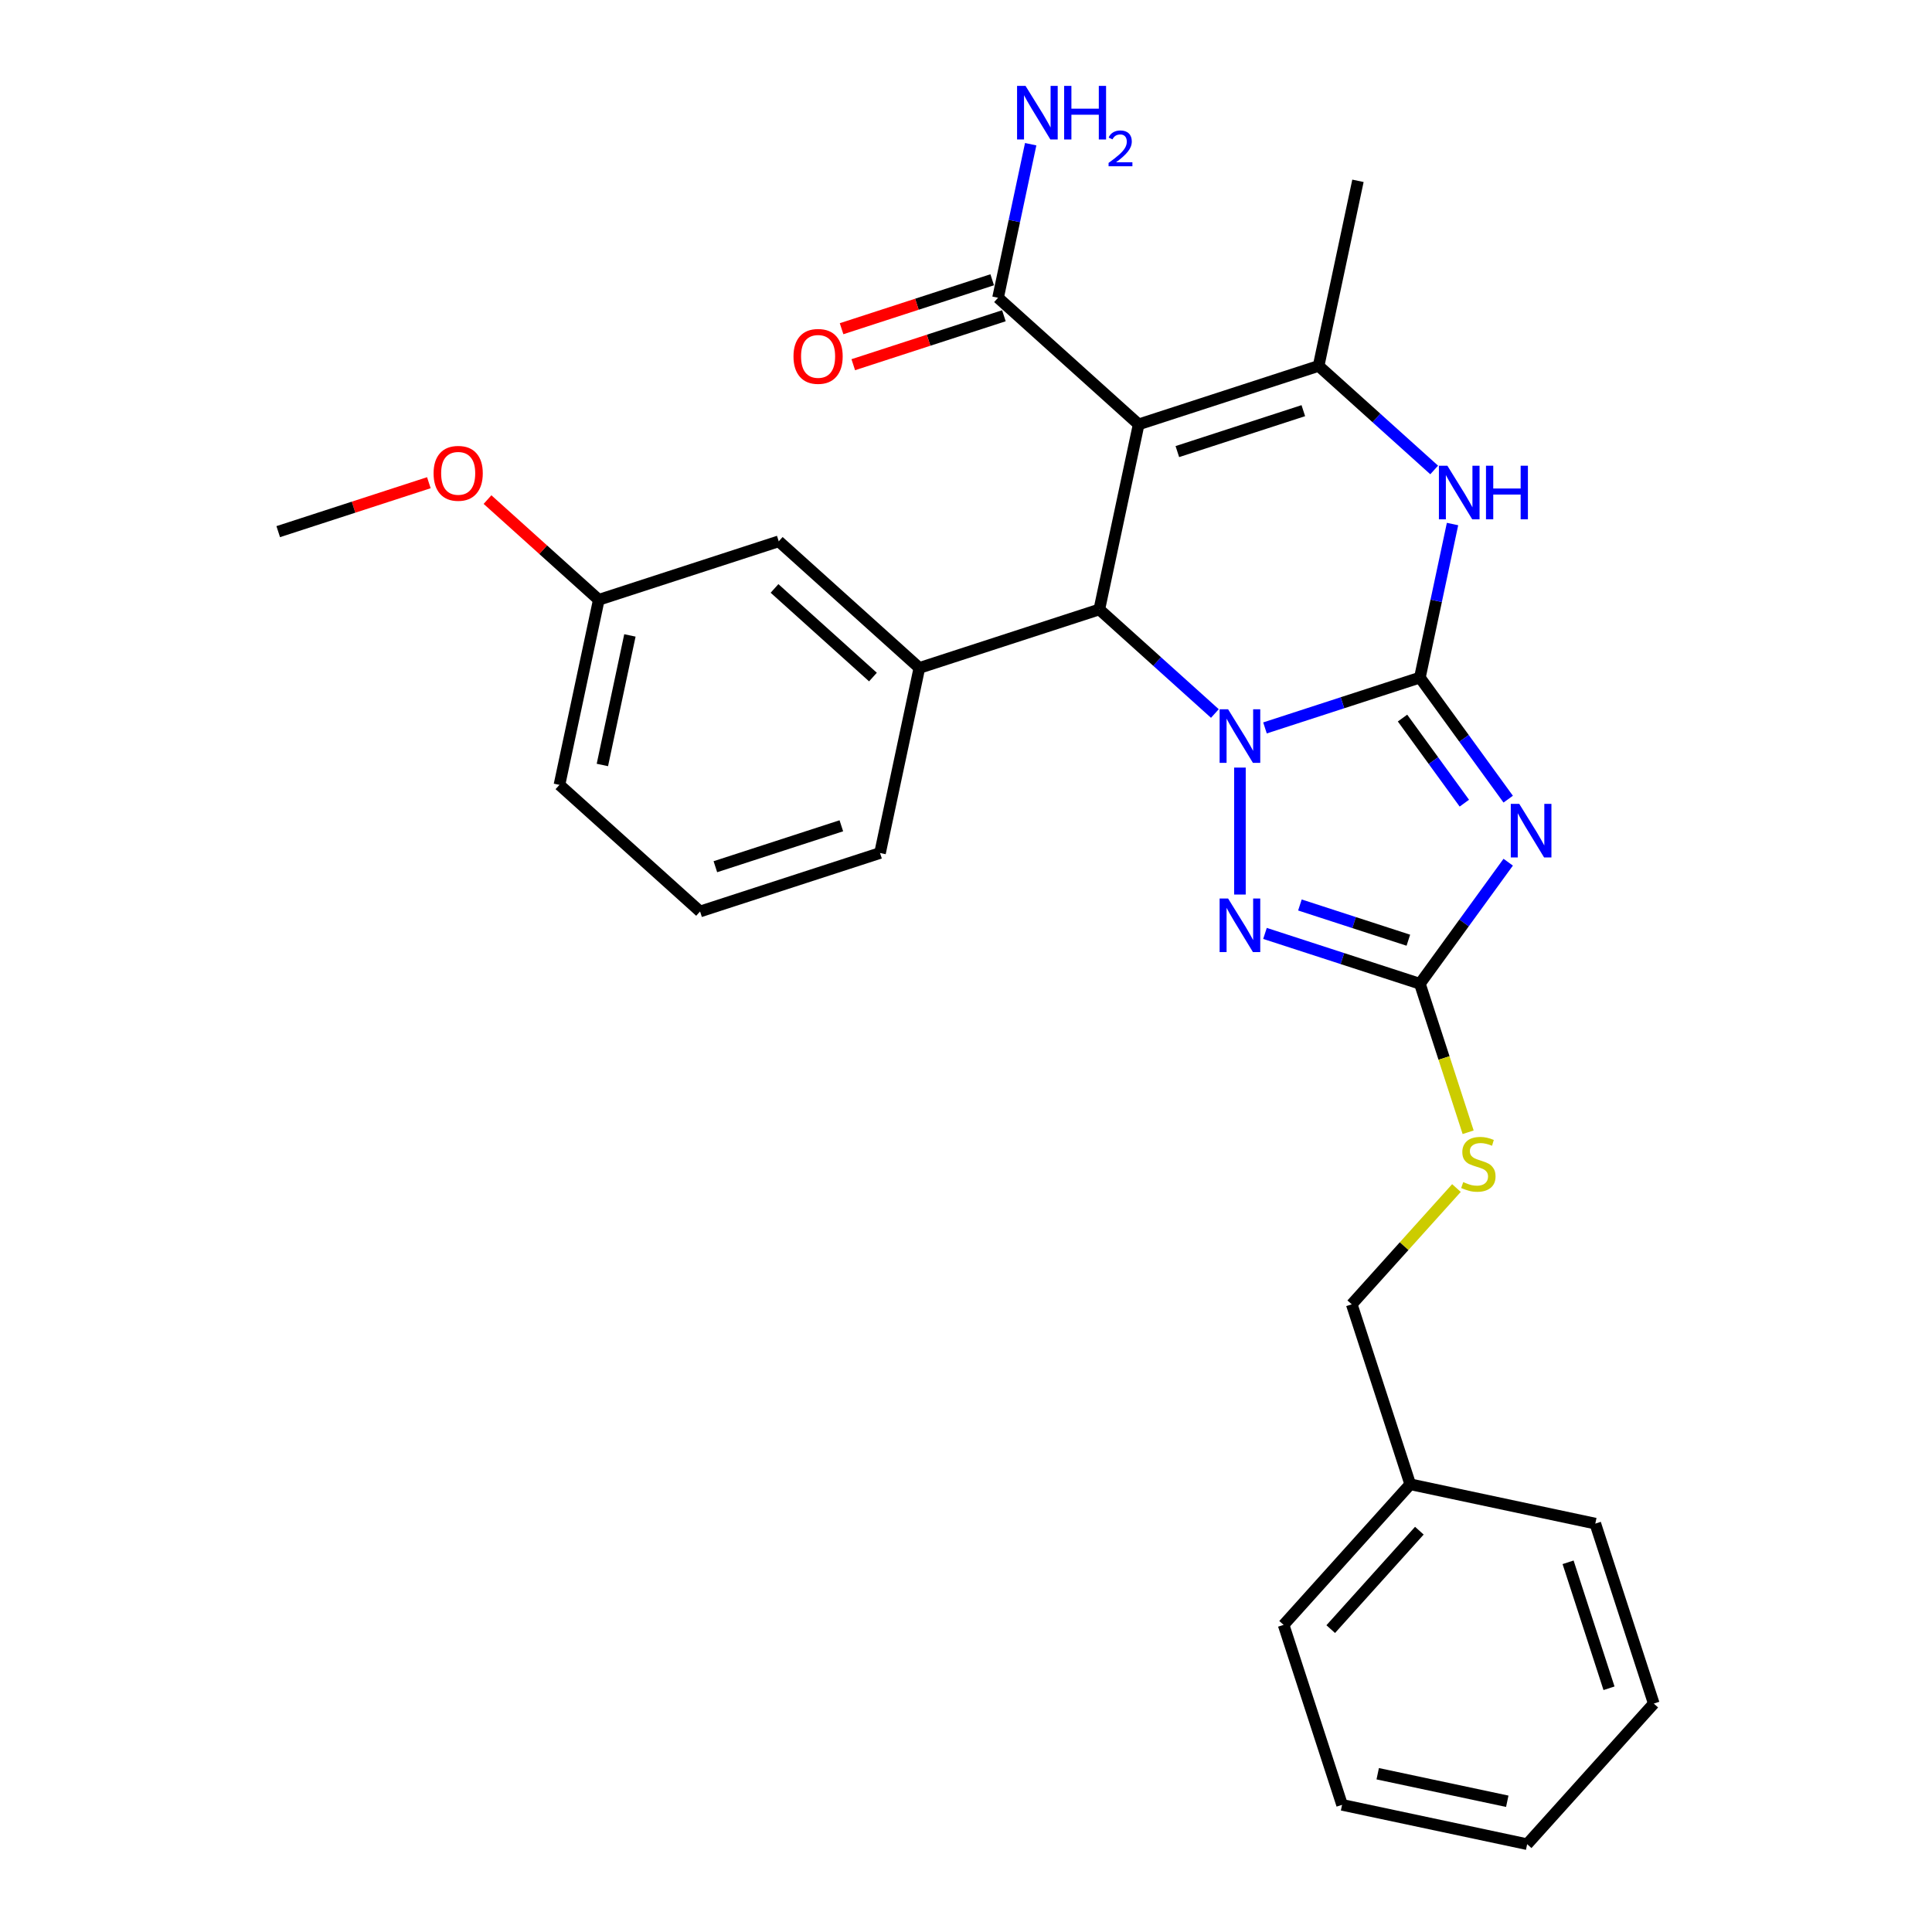 <?xml version='1.0' encoding='iso-8859-1'?>
<svg version='1.1' baseProfile='full'
              xmlns='http://www.w3.org/2000/svg'
                      xmlns:rdkit='http://www.rdkit.org/xml'
                      xmlns:xlink='http://www.w3.org/1999/xlink'
                  xml:space='preserve'
width='1000px' height='1000px' viewBox='0 0 1000 1000'>
<!-- END OF HEADER -->
<rect style='opacity:1.0;fill:#FFFFFF;stroke:none' width='1000' height='1000' x='0' y='0'> </rect>
<path class='bond-0' d='M 734.932,350.721 L 694.844,363.747' style='fill:none;fill-rule:evenodd;stroke:#000000;stroke-width:6px;stroke-linecap:butt;stroke-linejoin:miter;stroke-opacity:1' />
<path class='bond-0' d='M 694.844,363.747 L 654.755,376.772' style='fill:none;fill-rule:evenodd;stroke:#0000FF;stroke-width:6px;stroke-linecap:butt;stroke-linejoin:miter;stroke-opacity:1' />
<path class='bond-1' d='M 734.932,350.721 L 757.788,382.179' style='fill:none;fill-rule:evenodd;stroke:#000000;stroke-width:6px;stroke-linecap:butt;stroke-linejoin:miter;stroke-opacity:1' />
<path class='bond-1' d='M 757.788,382.179 L 780.644,413.638' style='fill:none;fill-rule:evenodd;stroke:#0000FF;stroke-width:6px;stroke-linecap:butt;stroke-linejoin:miter;stroke-opacity:1' />
<path class='bond-1' d='M 725.942,371.672 L 741.941,393.693' style='fill:none;fill-rule:evenodd;stroke:#000000;stroke-width:6px;stroke-linecap:butt;stroke-linejoin:miter;stroke-opacity:1' />
<path class='bond-1' d='M 741.941,393.693 L 757.94,415.713' style='fill:none;fill-rule:evenodd;stroke:#0000FF;stroke-width:6px;stroke-linecap:butt;stroke-linejoin:miter;stroke-opacity:1' />
<path class='bond-5' d='M 734.932,350.721 L 743.379,310.981' style='fill:none;fill-rule:evenodd;stroke:#000000;stroke-width:6px;stroke-linecap:butt;stroke-linejoin:miter;stroke-opacity:1' />
<path class='bond-5' d='M 743.379,310.981 L 751.826,271.24' style='fill:none;fill-rule:evenodd;stroke:#0000FF;stroke-width:6px;stroke-linecap:butt;stroke-linejoin:miter;stroke-opacity:1' />
<path class='bond-3' d='M 628.821,369.31 L 598.914,342.381' style='fill:none;fill-rule:evenodd;stroke:#0000FF;stroke-width:6px;stroke-linecap:butt;stroke-linejoin:miter;stroke-opacity:1' />
<path class='bond-3' d='M 598.914,342.381 L 569.006,315.452' style='fill:none;fill-rule:evenodd;stroke:#000000;stroke-width:6px;stroke-linecap:butt;stroke-linejoin:miter;stroke-opacity:1' />
<path class='bond-4' d='M 641.788,397.302 L 641.788,463.014' style='fill:none;fill-rule:evenodd;stroke:#0000FF;stroke-width:6px;stroke-linecap:butt;stroke-linejoin:miter;stroke-opacity:1' />
<path class='bond-7' d='M 780.644,446.271 L 757.788,477.729' style='fill:none;fill-rule:evenodd;stroke:#0000FF;stroke-width:6px;stroke-linecap:butt;stroke-linejoin:miter;stroke-opacity:1' />
<path class='bond-7' d='M 757.788,477.729 L 734.932,509.187' style='fill:none;fill-rule:evenodd;stroke:#000000;stroke-width:6px;stroke-linecap:butt;stroke-linejoin:miter;stroke-opacity:1' />
<path class='bond-2' d='M 589.369,219.655 L 682.513,189.391' style='fill:none;fill-rule:evenodd;stroke:#000000;stroke-width:6px;stroke-linecap:butt;stroke-linejoin:miter;stroke-opacity:1' />
<path class='bond-2' d='M 609.393,233.744 L 674.594,212.559' style='fill:none;fill-rule:evenodd;stroke:#000000;stroke-width:6px;stroke-linecap:butt;stroke-linejoin:miter;stroke-opacity:1' />
<path class='bond-9' d='M 589.369,219.655 L 516.587,154.122' style='fill:none;fill-rule:evenodd;stroke:#000000;stroke-width:6px;stroke-linecap:butt;stroke-linejoin:miter;stroke-opacity:1' />
<path class='bond-29' d='M 589.369,219.655 L 569.006,315.452' style='fill:none;fill-rule:evenodd;stroke:#000000;stroke-width:6px;stroke-linecap:butt;stroke-linejoin:miter;stroke-opacity:1' />
<path class='bond-8' d='M 569.006,315.452 L 475.862,345.717' style='fill:none;fill-rule:evenodd;stroke:#000000;stroke-width:6px;stroke-linecap:butt;stroke-linejoin:miter;stroke-opacity:1' />
<path class='bond-28' d='M 654.755,483.136 L 694.844,496.162' style='fill:none;fill-rule:evenodd;stroke:#0000FF;stroke-width:6px;stroke-linecap:butt;stroke-linejoin:miter;stroke-opacity:1' />
<path class='bond-28' d='M 694.844,496.162 L 734.932,509.187' style='fill:none;fill-rule:evenodd;stroke:#000000;stroke-width:6px;stroke-linecap:butt;stroke-linejoin:miter;stroke-opacity:1' />
<path class='bond-28' d='M 672.834,468.415 L 700.896,477.533' style='fill:none;fill-rule:evenodd;stroke:#0000FF;stroke-width:6px;stroke-linecap:butt;stroke-linejoin:miter;stroke-opacity:1' />
<path class='bond-28' d='M 700.896,477.533 L 728.958,486.651' style='fill:none;fill-rule:evenodd;stroke:#000000;stroke-width:6px;stroke-linecap:butt;stroke-linejoin:miter;stroke-opacity:1' />
<path class='bond-6' d='M 742.328,243.248 L 712.42,216.319' style='fill:none;fill-rule:evenodd;stroke:#0000FF;stroke-width:6px;stroke-linecap:butt;stroke-linejoin:miter;stroke-opacity:1' />
<path class='bond-6' d='M 712.42,216.319 L 682.513,189.391' style='fill:none;fill-rule:evenodd;stroke:#000000;stroke-width:6px;stroke-linecap:butt;stroke-linejoin:miter;stroke-opacity:1' />
<path class='bond-15' d='M 682.513,189.391 L 702.875,93.593' style='fill:none;fill-rule:evenodd;stroke:#000000;stroke-width:6px;stroke-linecap:butt;stroke-linejoin:miter;stroke-opacity:1' />
<path class='bond-10' d='M 734.932,509.187 L 747.42,547.621' style='fill:none;fill-rule:evenodd;stroke:#000000;stroke-width:6px;stroke-linecap:butt;stroke-linejoin:miter;stroke-opacity:1' />
<path class='bond-10' d='M 747.42,547.621 L 759.908,586.054' style='fill:none;fill-rule:evenodd;stroke:#CCCC00;stroke-width:6px;stroke-linecap:butt;stroke-linejoin:miter;stroke-opacity:1' />
<path class='bond-11' d='M 475.862,345.717 L 403.08,280.184' style='fill:none;fill-rule:evenodd;stroke:#000000;stroke-width:6px;stroke-linecap:butt;stroke-linejoin:miter;stroke-opacity:1' />
<path class='bond-11' d='M 451.838,350.443 L 400.891,304.57' style='fill:none;fill-rule:evenodd;stroke:#000000;stroke-width:6px;stroke-linecap:butt;stroke-linejoin:miter;stroke-opacity:1' />
<path class='bond-17' d='M 475.862,345.717 L 455.5,441.514' style='fill:none;fill-rule:evenodd;stroke:#000000;stroke-width:6px;stroke-linecap:butt;stroke-linejoin:miter;stroke-opacity:1' />
<path class='bond-12' d='M 513.56,144.808 L 474.579,157.474' style='fill:none;fill-rule:evenodd;stroke:#000000;stroke-width:6px;stroke-linecap:butt;stroke-linejoin:miter;stroke-opacity:1' />
<path class='bond-12' d='M 474.579,157.474 L 435.597,170.14' style='fill:none;fill-rule:evenodd;stroke:#FF0000;stroke-width:6px;stroke-linecap:butt;stroke-linejoin:miter;stroke-opacity:1' />
<path class='bond-12' d='M 519.613,163.436 L 480.631,176.102' style='fill:none;fill-rule:evenodd;stroke:#000000;stroke-width:6px;stroke-linecap:butt;stroke-linejoin:miter;stroke-opacity:1' />
<path class='bond-12' d='M 480.631,176.102 L 441.65,188.768' style='fill:none;fill-rule:evenodd;stroke:#FF0000;stroke-width:6px;stroke-linecap:butt;stroke-linejoin:miter;stroke-opacity:1' />
<path class='bond-13' d='M 516.587,154.122 L 525.034,114.382' style='fill:none;fill-rule:evenodd;stroke:#000000;stroke-width:6px;stroke-linecap:butt;stroke-linejoin:miter;stroke-opacity:1' />
<path class='bond-13' d='M 525.034,114.382 L 533.481,74.641' style='fill:none;fill-rule:evenodd;stroke:#0000FF;stroke-width:6px;stroke-linecap:butt;stroke-linejoin:miter;stroke-opacity:1' />
<path class='bond-16' d='M 753.855,614.927 L 726.759,645.02' style='fill:none;fill-rule:evenodd;stroke:#CCCC00;stroke-width:6px;stroke-linecap:butt;stroke-linejoin:miter;stroke-opacity:1' />
<path class='bond-16' d='M 726.759,645.02 L 699.664,675.113' style='fill:none;fill-rule:evenodd;stroke:#000000;stroke-width:6px;stroke-linecap:butt;stroke-linejoin:miter;stroke-opacity:1' />
<path class='bond-14' d='M 403.08,280.184 L 309.936,310.448' style='fill:none;fill-rule:evenodd;stroke:#000000;stroke-width:6px;stroke-linecap:butt;stroke-linejoin:miter;stroke-opacity:1' />
<path class='bond-19' d='M 309.936,310.448 L 281.136,284.516' style='fill:none;fill-rule:evenodd;stroke:#000000;stroke-width:6px;stroke-linecap:butt;stroke-linejoin:miter;stroke-opacity:1' />
<path class='bond-19' d='M 281.136,284.516 L 252.335,258.584' style='fill:none;fill-rule:evenodd;stroke:#FF0000;stroke-width:6px;stroke-linecap:butt;stroke-linejoin:miter;stroke-opacity:1' />
<path class='bond-30' d='M 309.936,310.448 L 289.574,406.245' style='fill:none;fill-rule:evenodd;stroke:#000000;stroke-width:6px;stroke-linecap:butt;stroke-linejoin:miter;stroke-opacity:1' />
<path class='bond-30' d='M 326.041,328.89 L 311.788,395.948' style='fill:none;fill-rule:evenodd;stroke:#000000;stroke-width:6px;stroke-linecap:butt;stroke-linejoin:miter;stroke-opacity:1' />
<path class='bond-18' d='M 699.664,675.113 L 729.928,768.257' style='fill:none;fill-rule:evenodd;stroke:#000000;stroke-width:6px;stroke-linecap:butt;stroke-linejoin:miter;stroke-opacity:1' />
<path class='bond-20' d='M 455.5,441.514 L 362.356,471.778' style='fill:none;fill-rule:evenodd;stroke:#000000;stroke-width:6px;stroke-linecap:butt;stroke-linejoin:miter;stroke-opacity:1' />
<path class='bond-20' d='M 435.475,427.425 L 370.274,448.61' style='fill:none;fill-rule:evenodd;stroke:#000000;stroke-width:6px;stroke-linecap:butt;stroke-linejoin:miter;stroke-opacity:1' />
<path class='bond-22' d='M 729.928,768.257 L 664.395,841.039' style='fill:none;fill-rule:evenodd;stroke:#000000;stroke-width:6px;stroke-linecap:butt;stroke-linejoin:miter;stroke-opacity:1' />
<path class='bond-22' d='M 734.654,792.281 L 688.781,843.228' style='fill:none;fill-rule:evenodd;stroke:#000000;stroke-width:6px;stroke-linecap:butt;stroke-linejoin:miter;stroke-opacity:1' />
<path class='bond-23' d='M 729.928,768.257 L 825.725,788.62' style='fill:none;fill-rule:evenodd;stroke:#000000;stroke-width:6px;stroke-linecap:butt;stroke-linejoin:miter;stroke-opacity:1' />
<path class='bond-24' d='M 221.974,249.848 L 182.992,262.514' style='fill:none;fill-rule:evenodd;stroke:#FF0000;stroke-width:6px;stroke-linecap:butt;stroke-linejoin:miter;stroke-opacity:1' />
<path class='bond-24' d='M 182.992,262.514 L 144.01,275.179' style='fill:none;fill-rule:evenodd;stroke:#000000;stroke-width:6px;stroke-linecap:butt;stroke-linejoin:miter;stroke-opacity:1' />
<path class='bond-21' d='M 362.356,471.778 L 289.574,406.245' style='fill:none;fill-rule:evenodd;stroke:#000000;stroke-width:6px;stroke-linecap:butt;stroke-linejoin:miter;stroke-opacity:1' />
<path class='bond-26' d='M 664.395,841.039 L 694.659,934.183' style='fill:none;fill-rule:evenodd;stroke:#000000;stroke-width:6px;stroke-linecap:butt;stroke-linejoin:miter;stroke-opacity:1' />
<path class='bond-25' d='M 825.725,788.62 L 855.99,881.764' style='fill:none;fill-rule:evenodd;stroke:#000000;stroke-width:6px;stroke-linecap:butt;stroke-linejoin:miter;stroke-opacity:1' />
<path class='bond-25' d='M 811.636,808.644 L 832.821,873.845' style='fill:none;fill-rule:evenodd;stroke:#000000;stroke-width:6px;stroke-linecap:butt;stroke-linejoin:miter;stroke-opacity:1' />
<path class='bond-27' d='M 855.99,881.764 L 790.457,954.545' style='fill:none;fill-rule:evenodd;stroke:#000000;stroke-width:6px;stroke-linecap:butt;stroke-linejoin:miter;stroke-opacity:1' />
<path class='bond-31' d='M 694.659,934.183 L 790.457,954.545' style='fill:none;fill-rule:evenodd;stroke:#000000;stroke-width:6px;stroke-linecap:butt;stroke-linejoin:miter;stroke-opacity:1' />
<path class='bond-31' d='M 713.101,918.078 L 780.159,932.332' style='fill:none;fill-rule:evenodd;stroke:#000000;stroke-width:6px;stroke-linecap:butt;stroke-linejoin:miter;stroke-opacity:1' />
<path  class='atom-1' d='M 635.657 367.117
L 644.746 381.808
Q 645.647 383.258, 647.096 385.882
Q 648.546 388.507, 648.624 388.664
L 648.624 367.117
L 652.307 367.117
L 652.307 394.853
L 648.507 394.853
L 638.752 378.792
Q 637.616 376.911, 636.401 374.757
Q 635.226 372.602, 634.874 371.936
L 634.874 394.853
L 631.27 394.853
L 631.27 367.117
L 635.657 367.117
' fill='#0000FF'/>
<path  class='atom-2' d='M 786.367 416.086
L 795.456 430.777
Q 796.357 432.226, 797.807 434.851
Q 799.256 437.476, 799.334 437.632
L 799.334 416.086
L 803.017 416.086
L 803.017 443.822
L 799.217 443.822
L 789.462 427.76
Q 788.326 425.88, 787.112 423.725
Q 785.937 421.571, 785.584 420.905
L 785.584 443.822
L 781.98 443.822
L 781.98 416.086
L 786.367 416.086
' fill='#0000FF'/>
<path  class='atom-5' d='M 635.657 465.055
L 644.746 479.746
Q 645.647 481.195, 647.096 483.82
Q 648.546 486.445, 648.624 486.601
L 648.624 465.055
L 652.307 465.055
L 652.307 492.791
L 648.507 492.791
L 638.752 476.729
Q 637.616 474.849, 636.401 472.694
Q 635.226 470.539, 634.874 469.873
L 634.874 492.791
L 631.27 492.791
L 631.27 465.055
L 635.657 465.055
' fill='#0000FF'/>
<path  class='atom-6' d='M 749.164 241.056
L 758.252 255.746
Q 759.153 257.196, 760.603 259.821
Q 762.052 262.445, 762.131 262.602
L 762.131 241.056
L 765.813 241.056
L 765.813 268.792
L 762.013 268.792
L 752.258 252.73
Q 751.122 250.849, 749.908 248.695
Q 748.733 246.54, 748.38 245.874
L 748.38 268.792
L 744.776 268.792
L 744.776 241.056
L 749.164 241.056
' fill='#0000FF'/>
<path  class='atom-6' d='M 769.143 241.056
L 772.904 241.056
L 772.904 252.847
L 787.085 252.847
L 787.085 241.056
L 790.846 241.056
L 790.846 268.792
L 787.085 268.792
L 787.085 255.981
L 772.904 255.981
L 772.904 268.792
L 769.143 268.792
L 769.143 241.056
' fill='#0000FF'/>
<path  class='atom-11' d='M 757.361 611.851
Q 757.675 611.968, 758.968 612.517
Q 760.26 613.065, 761.671 613.418
Q 763.12 613.731, 764.531 613.731
Q 767.155 613.731, 768.683 612.478
Q 770.211 611.185, 770.211 608.952
Q 770.211 607.424, 769.427 606.484
Q 768.683 605.544, 767.508 605.034
Q 766.333 604.525, 764.374 603.938
Q 761.906 603.193, 760.417 602.488
Q 758.968 601.783, 757.91 600.294
Q 756.891 598.806, 756.891 596.298
Q 756.891 592.812, 759.242 590.657
Q 761.632 588.503, 766.333 588.503
Q 769.545 588.503, 773.188 590.03
L 772.287 593.047
Q 768.957 591.676, 766.45 591.676
Q 763.747 591.676, 762.258 592.812
Q 760.77 593.909, 760.809 595.828
Q 760.809 597.317, 761.553 598.218
Q 762.337 599.119, 763.434 599.628
Q 764.57 600.138, 766.45 600.725
Q 768.957 601.509, 770.446 602.292
Q 771.935 603.076, 772.992 604.682
Q 774.089 606.249, 774.089 608.952
Q 774.089 612.791, 771.504 614.867
Q 768.957 616.904, 764.687 616.904
Q 762.219 616.904, 760.339 616.356
Q 758.498 615.847, 756.304 614.946
L 757.361 611.851
' fill='#CCCC00'/>
<path  class='atom-13' d='M 410.711 184.465
Q 410.711 177.805, 414.002 174.083
Q 417.292 170.362, 423.443 170.362
Q 429.593 170.362, 432.884 174.083
Q 436.175 177.805, 436.175 184.465
Q 436.175 191.203, 432.845 195.042
Q 429.515 198.842, 423.443 198.842
Q 417.331 198.842, 414.002 195.042
Q 410.711 191.242, 410.711 184.465
M 423.443 195.708
Q 427.674 195.708, 429.946 192.887
Q 432.257 190.028, 432.257 184.465
Q 432.257 179.019, 429.946 176.277
Q 427.674 173.496, 423.443 173.496
Q 419.212 173.496, 416.901 176.238
Q 414.628 178.98, 414.628 184.465
Q 414.628 190.067, 416.901 192.887
Q 419.212 195.708, 423.443 195.708
' fill='#FF0000'/>
<path  class='atom-14' d='M 530.818 44.457
L 539.907 59.147
Q 540.808 60.597, 542.257 63.222
Q 543.707 65.846, 543.785 66.003
L 543.785 44.457
L 547.468 44.457
L 547.468 72.193
L 543.668 72.193
L 533.913 56.131
Q 532.777 54.251, 531.563 52.096
Q 530.387 49.941, 530.035 49.275
L 530.035 72.193
L 526.431 72.193
L 526.431 44.457
L 530.818 44.457
' fill='#0000FF'/>
<path  class='atom-14' d='M 550.798 44.457
L 554.558 44.457
L 554.558 56.248
L 568.74 56.248
L 568.74 44.457
L 572.501 44.457
L 572.501 72.193
L 568.74 72.193
L 568.74 59.383
L 554.558 59.383
L 554.558 72.193
L 550.798 72.193
L 550.798 44.457
' fill='#0000FF'/>
<path  class='atom-14' d='M 573.845 71.22
Q 574.517 69.487, 576.12 68.531
Q 577.723 67.548, 579.947 67.548
Q 582.713 67.548, 584.265 69.048
Q 585.816 70.547, 585.816 73.21
Q 585.816 75.925, 583.799 78.459
Q 581.809 80.993, 577.672 83.992
L 586.126 83.992
L 586.126 86.061
L 573.793 86.061
L 573.793 84.328
Q 577.206 81.898, 579.223 80.088
Q 581.266 78.278, 582.248 76.649
Q 583.231 75.02, 583.231 73.34
Q 583.231 71.582, 582.351 70.599
Q 581.472 69.617, 579.947 69.617
Q 578.473 69.617, 577.491 70.211
Q 576.508 70.806, 575.81 72.124
L 573.845 71.22
' fill='#0000FF'/>
<path  class='atom-20' d='M 224.423 244.993
Q 224.423 238.334, 227.713 234.612
Q 231.004 230.89, 237.155 230.89
Q 243.305 230.89, 246.596 234.612
Q 249.886 238.334, 249.886 244.993
Q 249.886 251.732, 246.557 255.571
Q 243.227 259.371, 237.155 259.371
Q 231.043 259.371, 227.713 255.571
Q 224.423 251.771, 224.423 244.993
M 237.155 256.237
Q 241.385 256.237, 243.658 253.416
Q 245.969 250.556, 245.969 244.993
Q 245.969 239.548, 243.658 236.806
Q 241.385 234.024, 237.155 234.024
Q 232.924 234.024, 230.612 236.767
Q 228.34 239.509, 228.34 244.993
Q 228.34 250.596, 230.612 253.416
Q 232.924 256.237, 237.155 256.237
' fill='#FF0000'/>
</svg>
